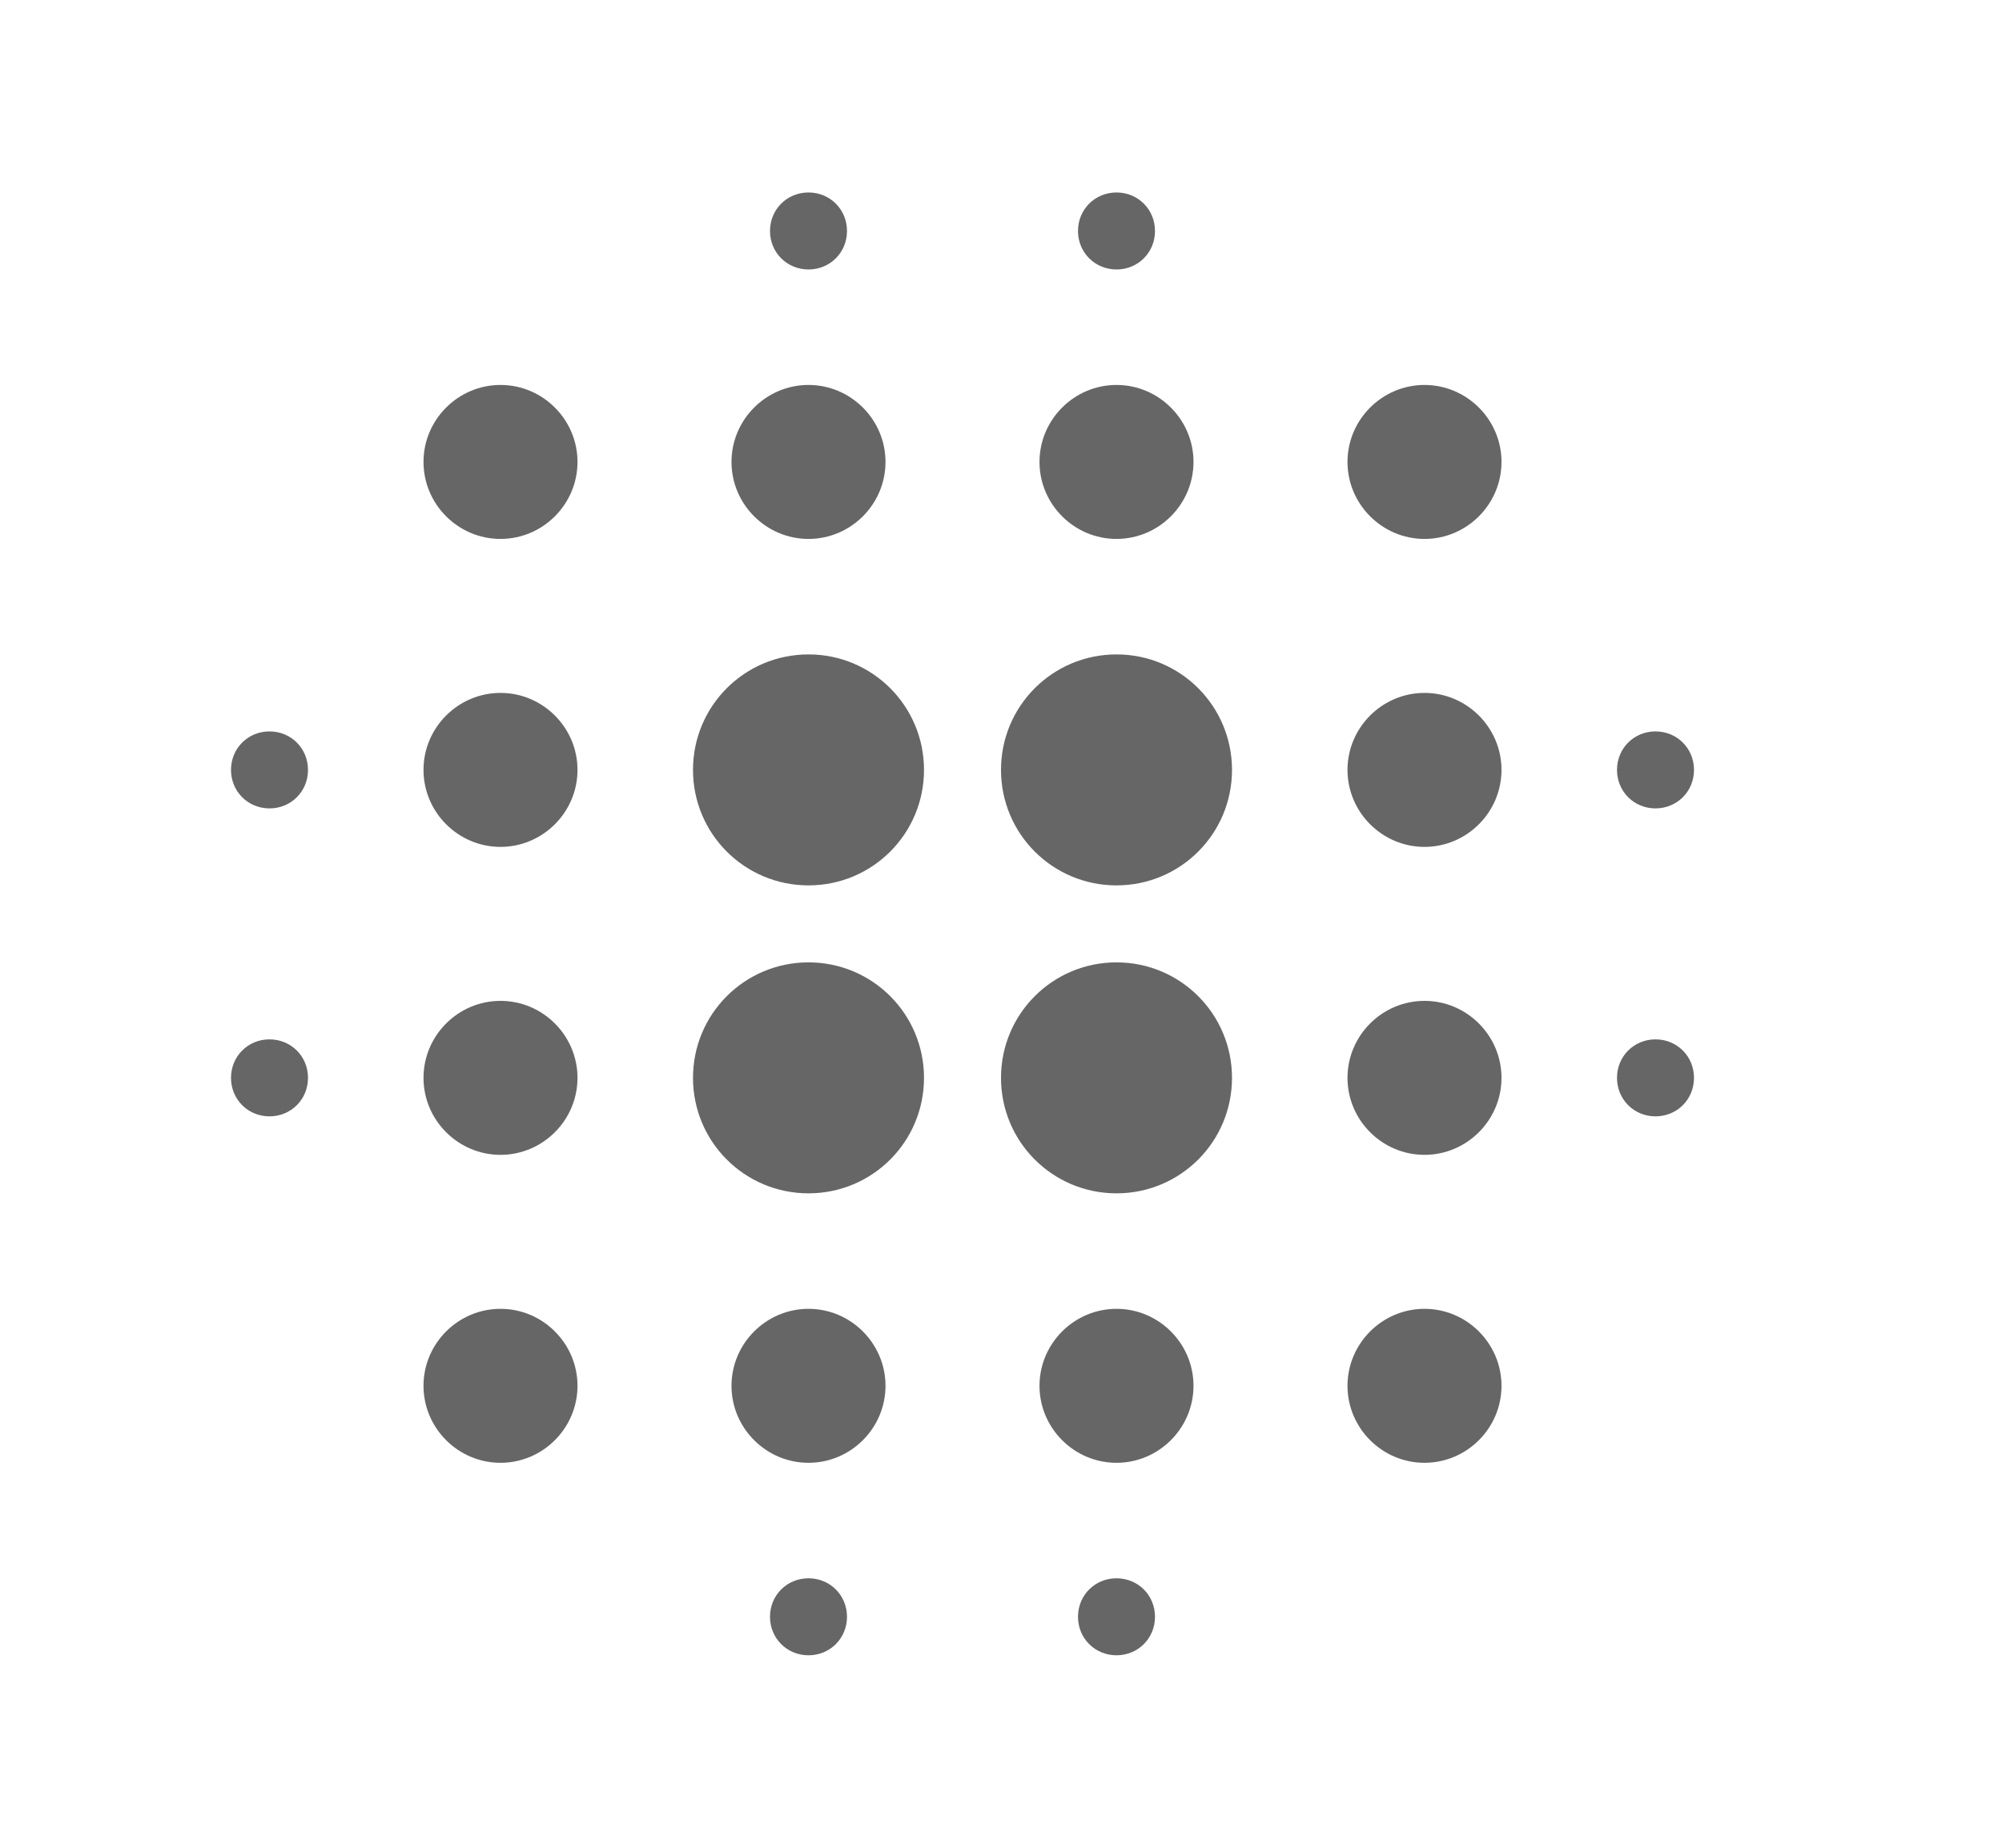 <svg width="13" height="12" viewBox="0 0 13 12" fill="none" xmlns="http://www.w3.org/2000/svg">
<g clip-path="url(#clip0_705_658)">
<path d="M3.25 6.5C2.975 6.5 2.75 6.725 2.75 7C2.75 7.275 2.975 7.5 3.25 7.5C3.525 7.5 3.75 7.275 3.75 7C3.75 6.725 3.525 6.5 3.25 6.5ZM3.25 8.5C2.975 8.5 2.75 8.725 2.75 9C2.75 9.275 2.975 9.5 3.25 9.5C3.525 9.5 3.75 9.275 3.75 9C3.75 8.725 3.525 8.5 3.25 8.5ZM3.25 4.5C2.975 4.5 2.75 4.725 2.75 5C2.75 5.275 2.975 5.5 3.25 5.5C3.525 5.5 3.75 5.275 3.75 5C3.75 4.725 3.525 4.5 3.25 4.5ZM1.75 4.75C1.61 4.75 1.5 4.86 1.5 5C1.5 5.14 1.61 5.25 1.75 5.25C1.89 5.25 2 5.14 2 5C2 4.86 1.89 4.75 1.75 4.75ZM3.25 2.5C2.975 2.5 2.75 2.725 2.75 3C2.75 3.275 2.975 3.5 3.25 3.5C3.525 3.5 3.75 3.275 3.75 3C3.75 2.725 3.525 2.5 3.25 2.5ZM10.75 5.25C10.89 5.25 11 5.14 11 5C11 4.86 10.89 4.75 10.75 4.75C10.61 4.75 10.5 4.86 10.5 5C10.5 5.14 10.61 5.25 10.75 5.25ZM7.25 3.5C7.525 3.5 7.75 3.275 7.75 3C7.75 2.725 7.525 2.5 7.25 2.5C6.975 2.5 6.75 2.725 6.75 3C6.75 3.275 6.975 3.5 7.25 3.5ZM7.25 1.75C7.39 1.75 7.5 1.64 7.5 1.5C7.5 1.36 7.39 1.25 7.25 1.25C7.11 1.25 7 1.36 7 1.5C7 1.64 7.11 1.75 7.25 1.75ZM1.75 6.75C1.61 6.75 1.5 6.86 1.5 7C1.5 7.14 1.61 7.25 1.75 7.25C1.89 7.25 2 7.14 2 7C2 6.86 1.89 6.75 1.75 6.75ZM5.25 10.25C5.11 10.25 5 10.36 5 10.5C5 10.64 5.11 10.75 5.25 10.75C5.39 10.75 5.5 10.64 5.5 10.5C5.5 10.36 5.39 10.25 5.25 10.25ZM5.25 1.75C5.39 1.75 5.5 1.64 5.5 1.5C5.5 1.36 5.39 1.25 5.25 1.25C5.11 1.25 5 1.36 5 1.5C5 1.64 5.11 1.75 5.25 1.75ZM5.25 3.5C5.525 3.5 5.75 3.275 5.75 3C5.75 2.725 5.525 2.5 5.25 2.5C4.975 2.5 4.75 2.725 4.75 3C4.75 3.275 4.975 3.5 5.25 3.5ZM5.25 6.25C4.835 6.25 4.5 6.585 4.5 7C4.5 7.415 4.835 7.75 5.25 7.75C5.665 7.75 6 7.415 6 7C6 6.585 5.665 6.25 5.25 6.25ZM9.25 6.5C8.975 6.5 8.75 6.725 8.75 7C8.75 7.275 8.975 7.5 9.25 7.5C9.525 7.5 9.75 7.275 9.75 7C9.75 6.725 9.525 6.5 9.25 6.5ZM9.25 8.5C8.975 8.5 8.75 8.725 8.75 9C8.75 9.275 8.975 9.5 9.25 9.5C9.525 9.5 9.75 9.275 9.75 9C9.75 8.725 9.525 8.5 9.25 8.5ZM9.25 4.5C8.975 4.5 8.75 4.725 8.75 5C8.75 5.275 8.975 5.5 9.25 5.5C9.525 5.5 9.75 5.275 9.75 5C9.75 4.725 9.525 4.5 9.25 4.5ZM9.25 2.5C8.975 2.5 8.75 2.725 8.75 3C8.75 3.275 8.975 3.5 9.25 3.5C9.525 3.5 9.75 3.275 9.75 3C9.75 2.725 9.525 2.5 9.25 2.5ZM10.75 6.75C10.61 6.75 10.5 6.86 10.5 7C10.5 7.14 10.61 7.25 10.75 7.25C10.89 7.25 11 7.14 11 7C11 6.86 10.89 6.75 10.75 6.75ZM7.25 8.5C6.975 8.5 6.75 8.725 6.75 9C6.75 9.275 6.975 9.5 7.25 9.5C7.525 9.5 7.75 9.275 7.75 9C7.75 8.725 7.525 8.5 7.25 8.5ZM7.25 10.25C7.11 10.25 7 10.36 7 10.5C7 10.64 7.11 10.75 7.25 10.75C7.39 10.75 7.5 10.64 7.5 10.5C7.5 10.36 7.39 10.25 7.25 10.25ZM5.25 4.25C4.835 4.25 4.5 4.585 4.5 5C4.5 5.415 4.835 5.75 5.25 5.75C5.665 5.75 6 5.415 6 5C6 4.585 5.665 4.25 5.25 4.25ZM5.25 8.5C4.975 8.5 4.75 8.725 4.75 9C4.75 9.275 4.975 9.5 5.25 9.5C5.525 9.5 5.75 9.275 5.75 9C5.75 8.725 5.525 8.5 5.25 8.5ZM7.25 6.25C6.835 6.25 6.5 6.585 6.5 7C6.5 7.415 6.835 7.75 7.25 7.75C7.665 7.75 8 7.415 8 7C8 6.585 7.665 6.25 7.25 6.25ZM7.25 4.25C6.835 4.25 6.5 4.585 6.5 5C6.5 5.415 6.835 5.75 7.25 5.75C7.665 5.75 8 5.415 8 5C8 4.585 7.665 4.25 7.25 4.25Z" fill="#666666"/>
</g>
<defs>
<clipPath id="clip0_705_658">
<rect width="12" height="12" fill="white" transform="translate(0.25)"/>
</clipPath>
</defs>
</svg>

